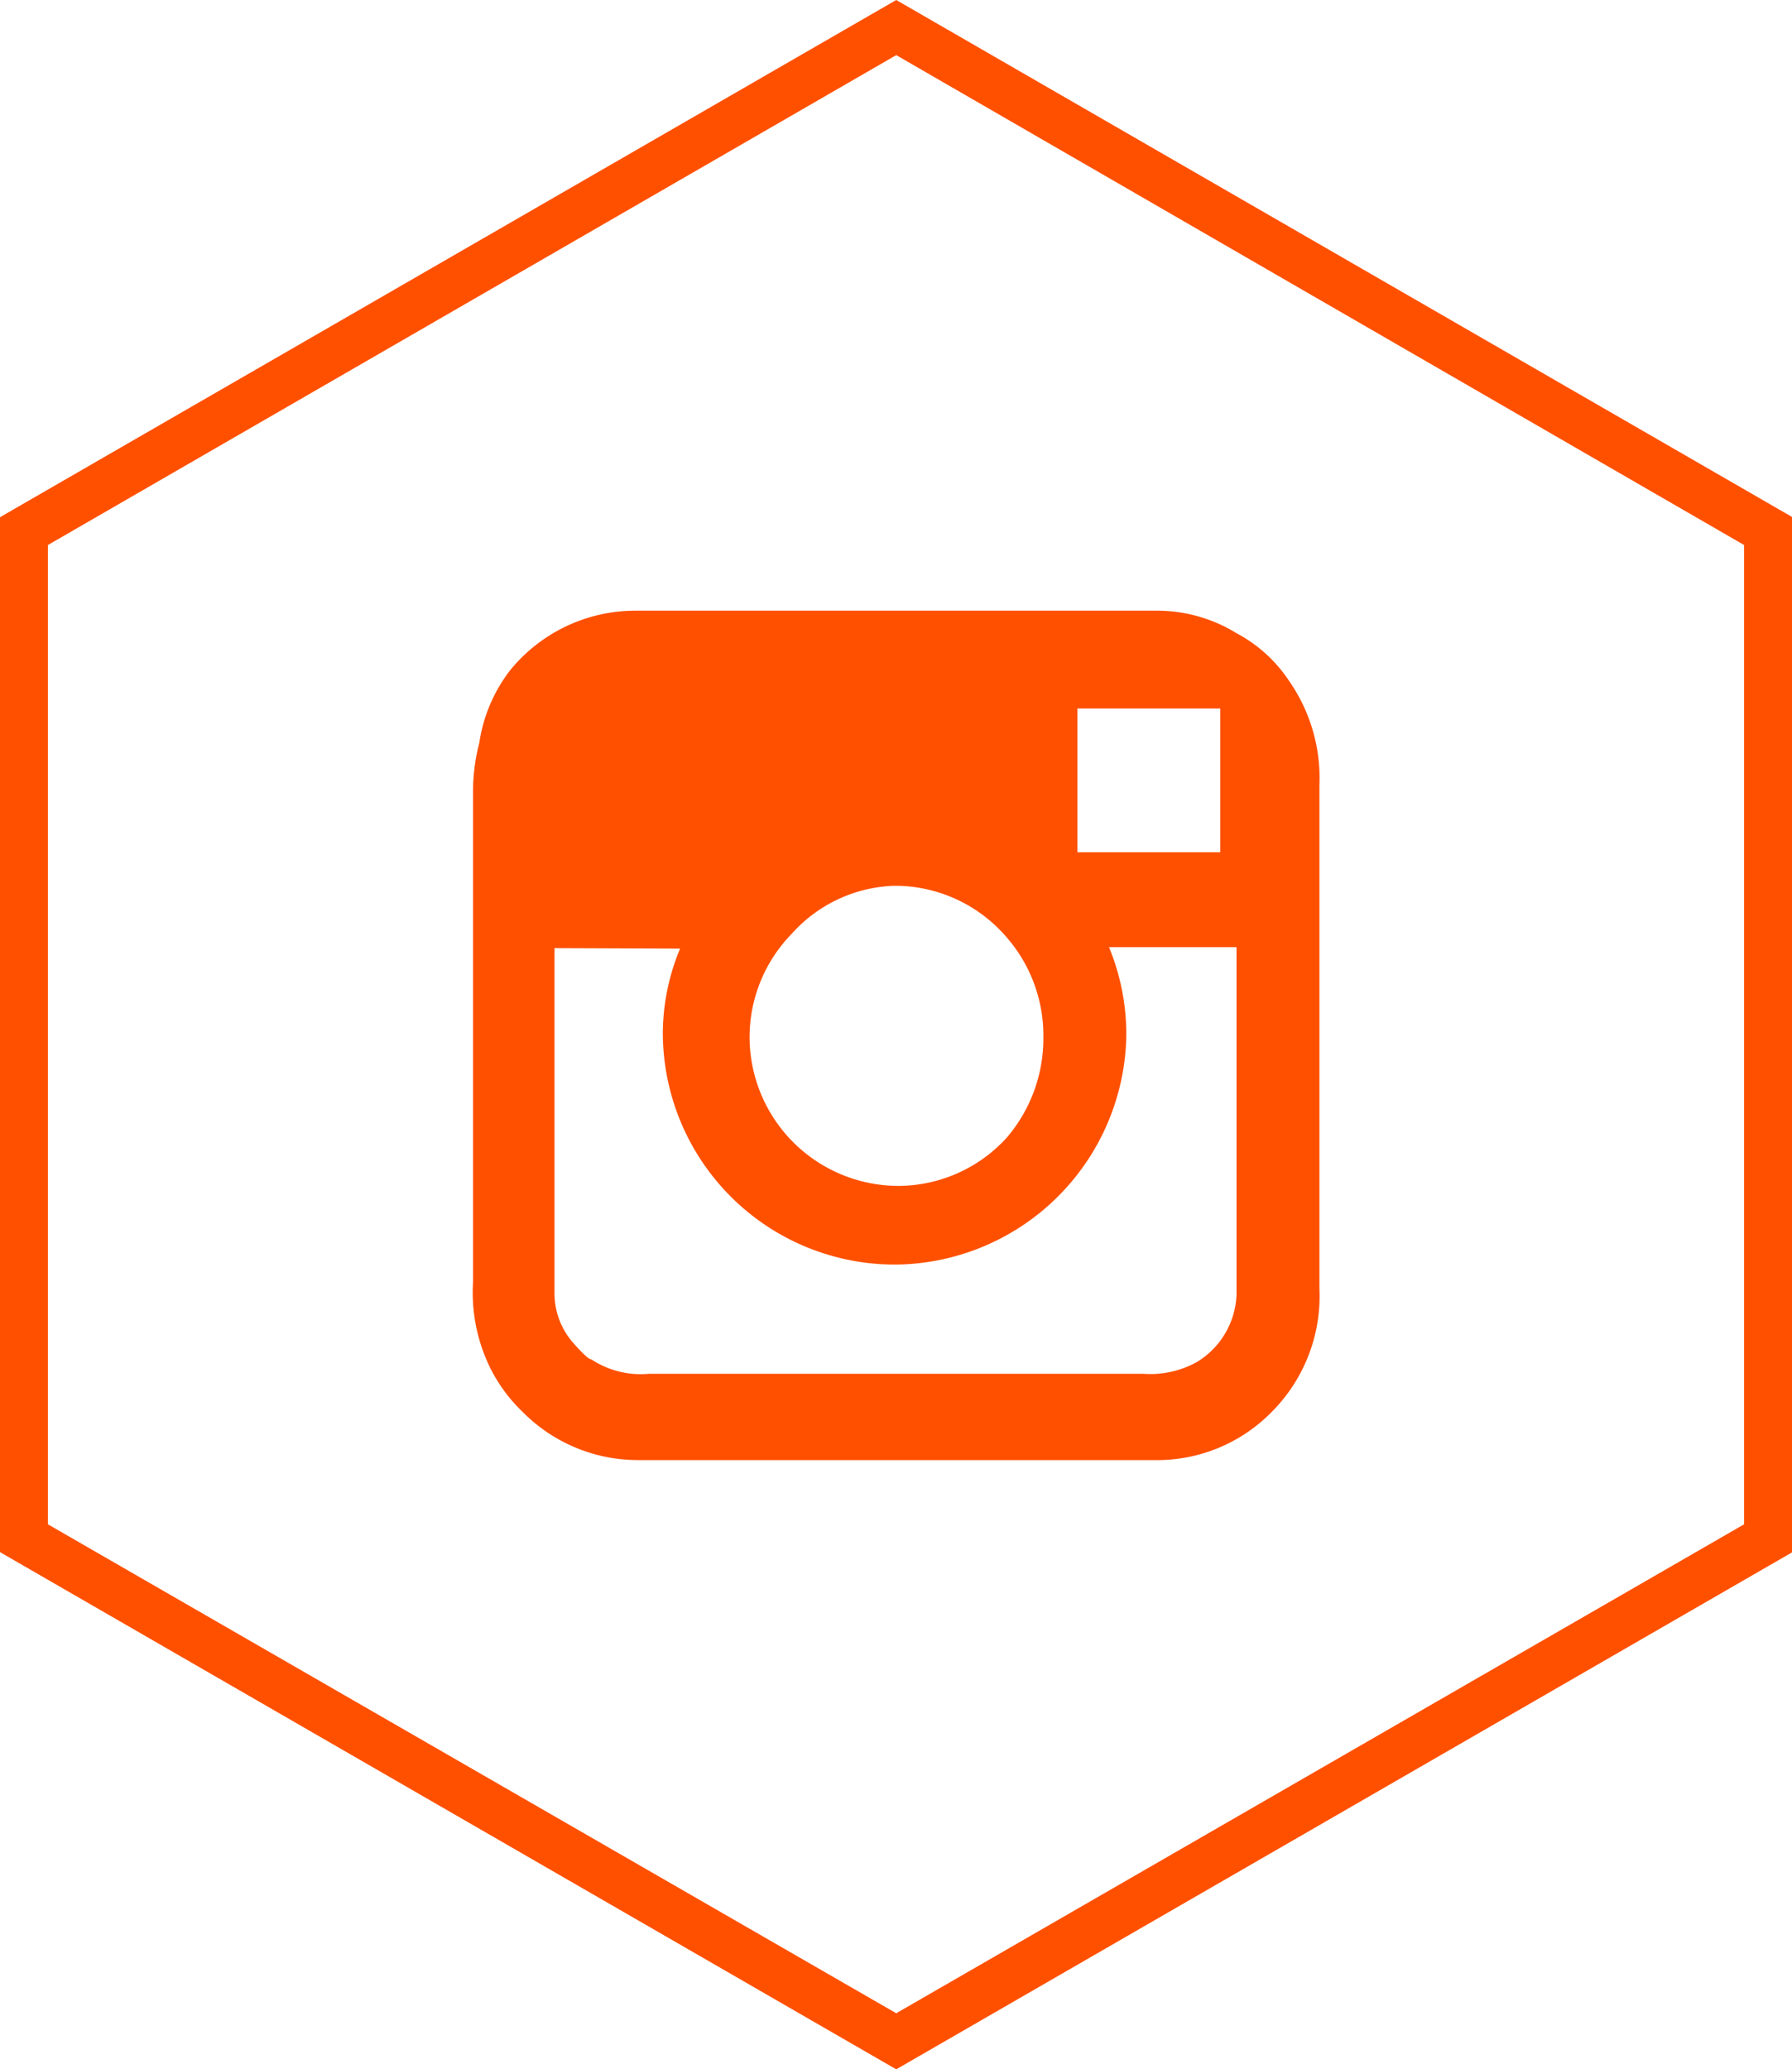 <svg xmlns="http://www.w3.org/2000/svg" viewBox="0 0 37.39 43.17"><title>Asset 5</title><g id="Layer_2" data-name="Layer 2"><g id="Layer_1-2" data-name="Layer 1"><path d="M18.7,43.17,0,32.38V10.79L18.7,0l18.7,10.79V32.38ZM1,31.8,18.7,42,36.39,31.8V11.37L18.7,1.15,1,11.37Z" style="fill:#ff5000"/><path d="M9.87,16.48V26.75a3.56,3.56,0,0,0,.38,1.83,3.32,3.32,0,0,0,.66.88,3.38,3.38,0,0,0,2.41,1H24.07a3.35,3.35,0,0,0,2.46-1,3.42,3.42,0,0,0,1-2.57V16.37a3.54,3.54,0,0,0-.63-2.16,3,3,0,0,0-1.1-1,3.16,3.16,0,0,0-1.67-.47H13.26A3.37,3.37,0,0,0,10.63,14,3.27,3.27,0,0,0,10,15.5,4,4,0,0,0,9.87,16.48Zm4.32,3.31a0,0,0,0,1,0,0,4.62,4.62,0,0,0-.36,1.75,4.84,4.84,0,0,0,4.74,4.84h.19a4.86,4.86,0,0,0,4.74-4.76v-.11a4.78,4.78,0,0,0-.36-1.75H25.8a0,0,0,0,1,0,0v7.25a1.72,1.72,0,0,1-.82,1.4,2,2,0,0,1-1.12.25H13.54a1.87,1.87,0,0,1-1.2-.3q-.08,0-.41-.38a1.56,1.56,0,0,1-.36-1v-7.2l0,0Zm4.43-1.31h.14A3.07,3.07,0,0,1,21,19.55a3.12,3.12,0,0,1,.77,2.08A3.18,3.18,0,0,1,21,23.74a3.07,3.07,0,0,1-2.24,1,3.11,3.11,0,0,1-3.12-3.12,3.09,3.09,0,0,1,.88-2.14A3,3,0,0,1,18.63,18.48Zm6.84-3.7,0,0v3h-.38l-2.6,0v-3Z" style="fill:#ff5000"/></g></g></svg>